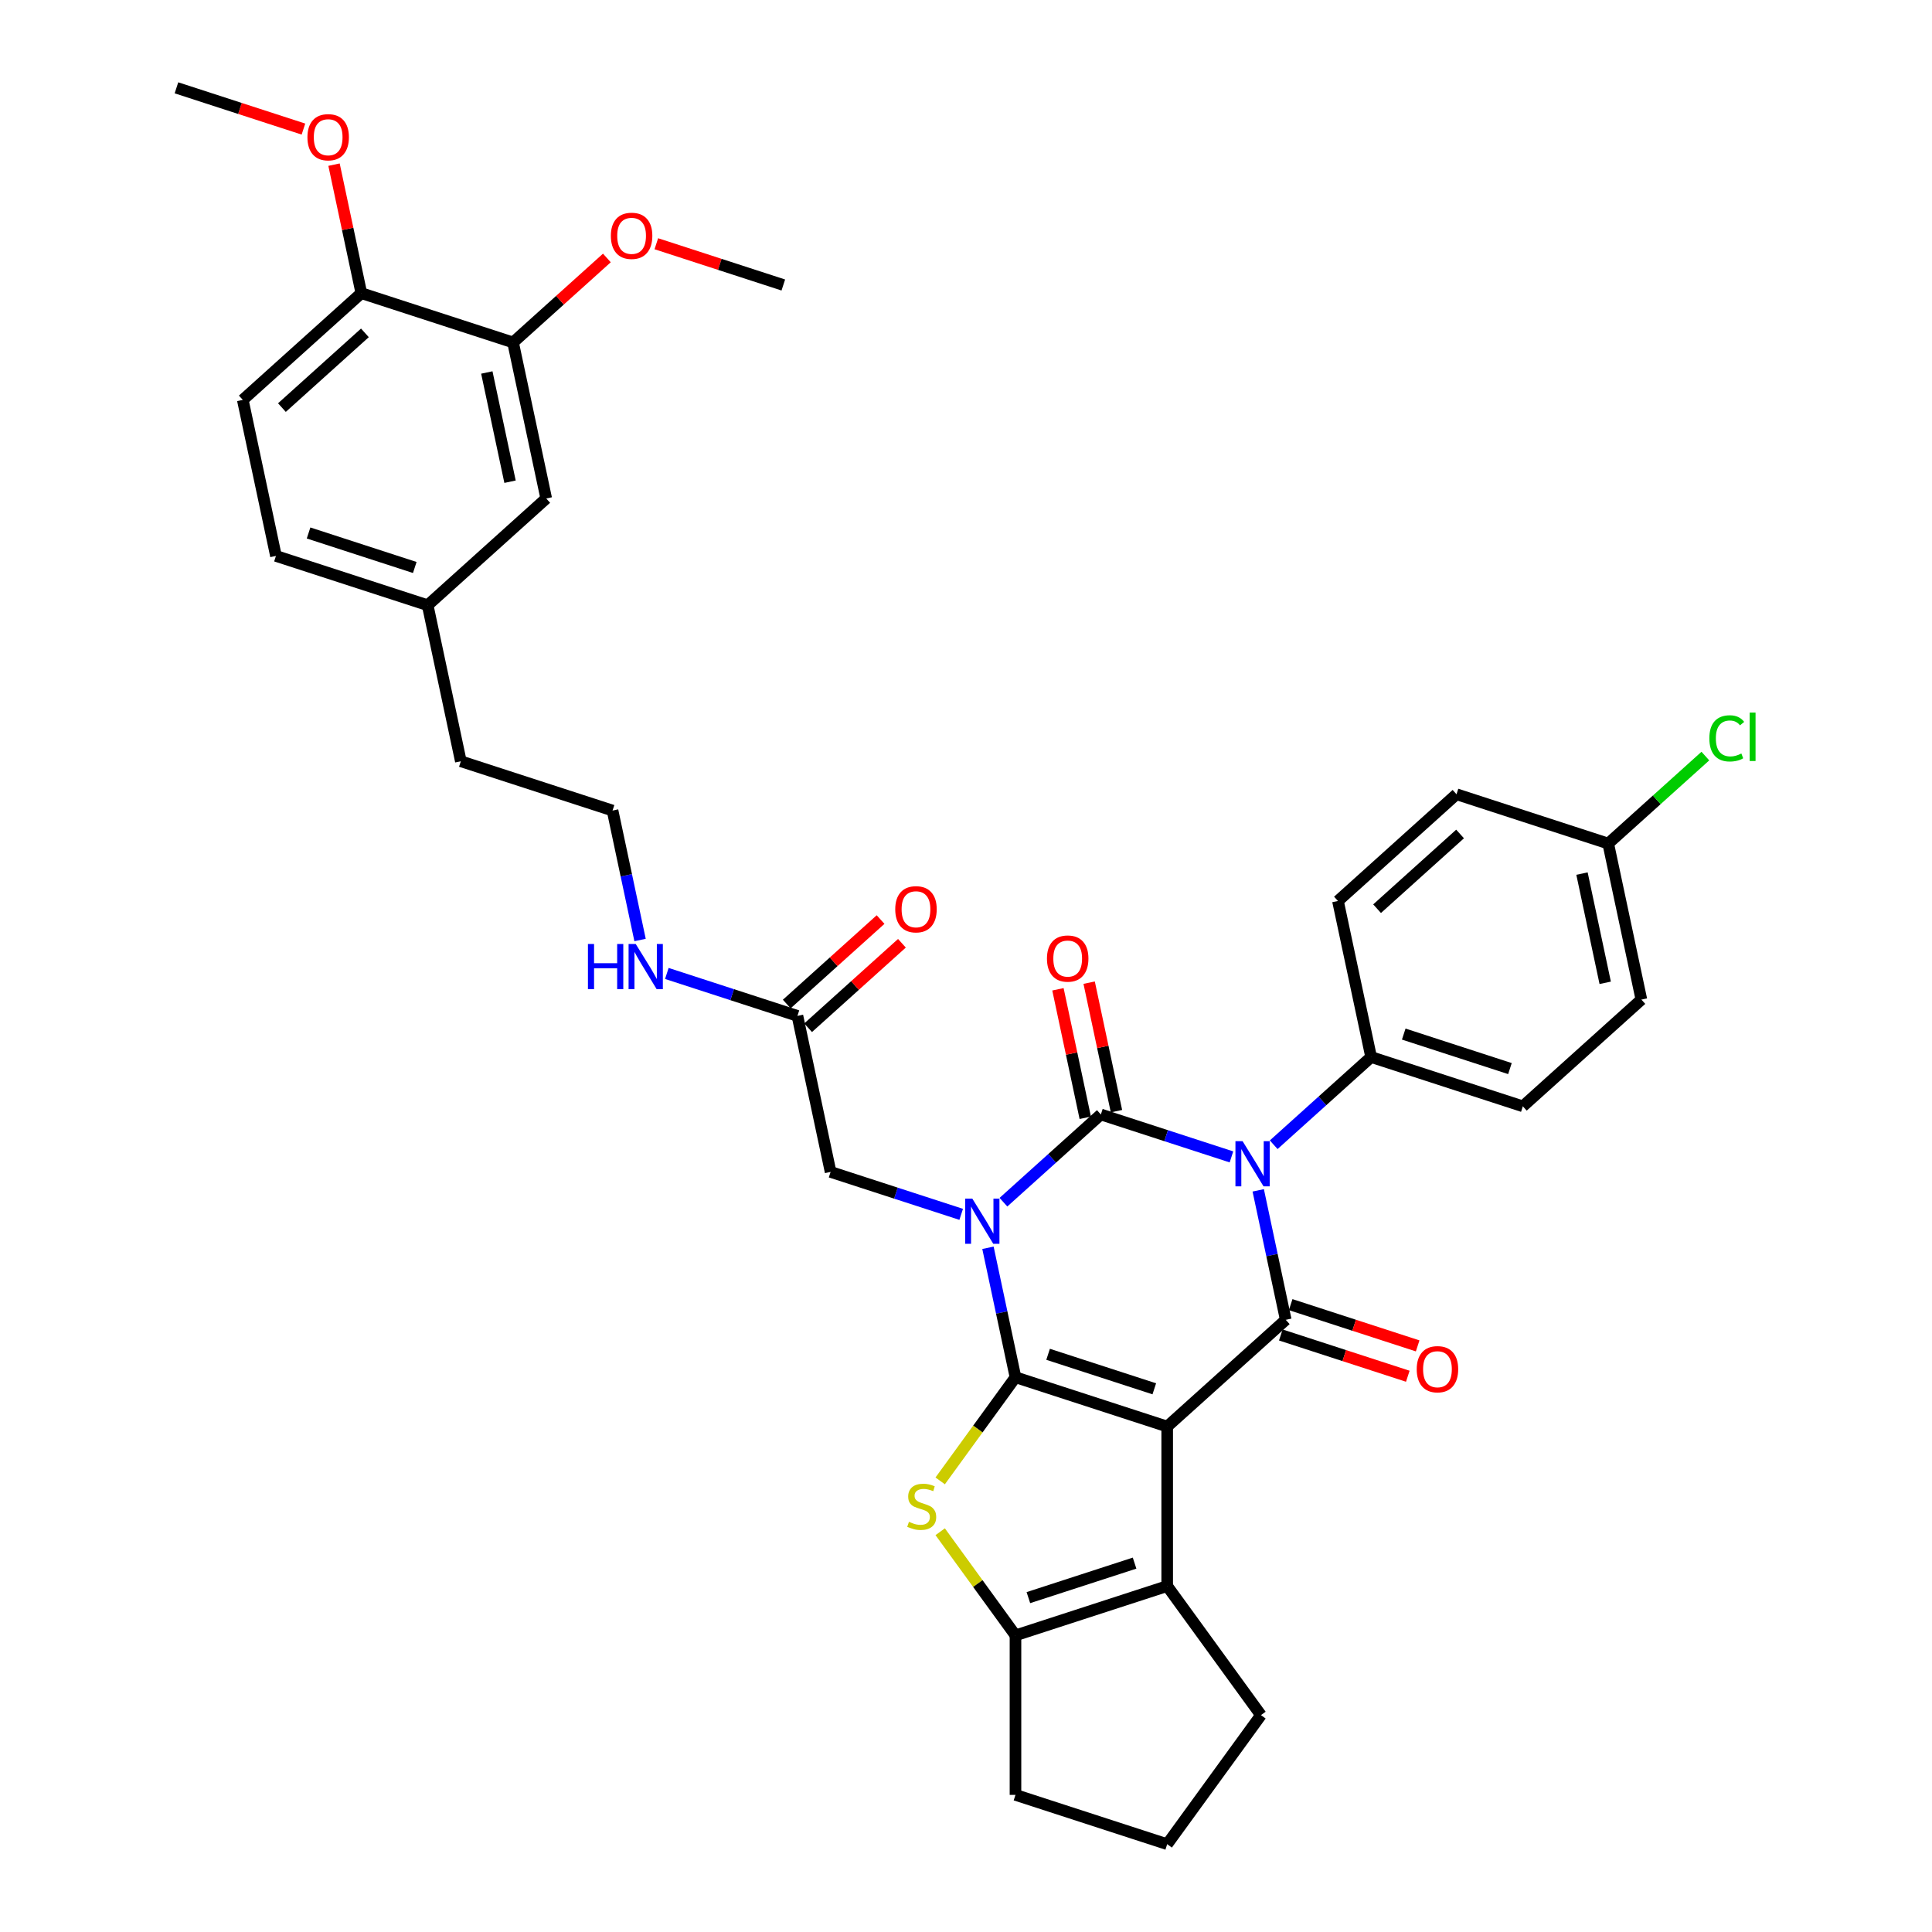 <?xml version='1.0' encoding='iso-8859-1'?>
<svg version='1.1' baseProfile='full'
              xmlns='http://www.w3.org/2000/svg'
                      xmlns:rdkit='http://www.rdkit.org/xml'
                      xmlns:xlink='http://www.w3.org/1999/xlink'
                  xml:space='preserve'
width='1000px' height='1000px' viewBox='0 0 1000 1000'>
<!-- END OF HEADER -->
<rect style='opacity:1.0;fill:#FFFFFF;stroke:none' width='1000' height='1000' x='0' y='0'> </rect>
<path class='bond-0' d='M 511.367,645.855 L 518.489,679.359' style='fill:none;fill-rule:evenodd;stroke:#0000FF;stroke-width:6px;stroke-linecap:butt;stroke-linejoin:miter;stroke-opacity:1' />
<path class='bond-0' d='M 518.489,679.359 L 525.61,712.863' style='fill:none;fill-rule:evenodd;stroke:#000000;stroke-width:6px;stroke-linecap:butt;stroke-linejoin:miter;stroke-opacity:1' />
<path class='bond-2' d='M 519.375,622.256 L 544.589,599.553' style='fill:none;fill-rule:evenodd;stroke:#0000FF;stroke-width:6px;stroke-linecap:butt;stroke-linejoin:miter;stroke-opacity:1' />
<path class='bond-2' d='M 544.589,599.553 L 569.804,576.85' style='fill:none;fill-rule:evenodd;stroke:#000000;stroke-width:6px;stroke-linecap:butt;stroke-linejoin:miter;stroke-opacity:1' />
<path class='bond-8' d='M 497.511,628.547 L 463.714,617.566' style='fill:none;fill-rule:evenodd;stroke:#0000FF;stroke-width:6px;stroke-linecap:butt;stroke-linejoin:miter;stroke-opacity:1' />
<path class='bond-8' d='M 463.714,617.566 L 429.916,606.584' style='fill:none;fill-rule:evenodd;stroke:#000000;stroke-width:6px;stroke-linecap:butt;stroke-linejoin:miter;stroke-opacity:1' />
<path class='bond-1' d='M 525.61,712.863 L 604.137,738.379' style='fill:none;fill-rule:evenodd;stroke:#000000;stroke-width:6px;stroke-linecap:butt;stroke-linejoin:miter;stroke-opacity:1' />
<path class='bond-1' d='M 542.492,700.985 L 597.461,718.846' style='fill:none;fill-rule:evenodd;stroke:#000000;stroke-width:6px;stroke-linecap:butt;stroke-linejoin:miter;stroke-opacity:1' />
<path class='bond-5' d='M 525.61,712.863 L 506.125,739.683' style='fill:none;fill-rule:evenodd;stroke:#000000;stroke-width:6px;stroke-linecap:butt;stroke-linejoin:miter;stroke-opacity:1' />
<path class='bond-5' d='M 506.125,739.683 L 486.639,766.503' style='fill:none;fill-rule:evenodd;stroke:#CCCC00;stroke-width:6px;stroke-linecap:butt;stroke-linejoin:miter;stroke-opacity:1' />
<path class='bond-6' d='M 604.137,738.379 L 604.137,820.947' style='fill:none;fill-rule:evenodd;stroke:#000000;stroke-width:6px;stroke-linecap:butt;stroke-linejoin:miter;stroke-opacity:1' />
<path class='bond-36' d='M 604.137,738.379 L 665.498,683.129' style='fill:none;fill-rule:evenodd;stroke:#000000;stroke-width:6px;stroke-linecap:butt;stroke-linejoin:miter;stroke-opacity:1' />
<path class='bond-3' d='M 569.804,576.85 L 603.601,587.832' style='fill:none;fill-rule:evenodd;stroke:#000000;stroke-width:6px;stroke-linecap:butt;stroke-linejoin:miter;stroke-opacity:1' />
<path class='bond-3' d='M 603.601,587.832 L 637.399,598.813' style='fill:none;fill-rule:evenodd;stroke:#0000FF;stroke-width:6px;stroke-linecap:butt;stroke-linejoin:miter;stroke-opacity:1' />
<path class='bond-10' d='M 577.88,575.134 L 570.811,541.877' style='fill:none;fill-rule:evenodd;stroke:#000000;stroke-width:6px;stroke-linecap:butt;stroke-linejoin:miter;stroke-opacity:1' />
<path class='bond-10' d='M 570.811,541.877 L 563.742,508.621' style='fill:none;fill-rule:evenodd;stroke:#FF0000;stroke-width:6px;stroke-linecap:butt;stroke-linejoin:miter;stroke-opacity:1' />
<path class='bond-10' d='M 561.727,578.567 L 554.658,545.311' style='fill:none;fill-rule:evenodd;stroke:#000000;stroke-width:6px;stroke-linecap:butt;stroke-linejoin:miter;stroke-opacity:1' />
<path class='bond-10' d='M 554.658,545.311 L 547.589,512.054' style='fill:none;fill-rule:evenodd;stroke:#FF0000;stroke-width:6px;stroke-linecap:butt;stroke-linejoin:miter;stroke-opacity:1' />
<path class='bond-4' d='M 651.255,616.121 L 658.376,649.625' style='fill:none;fill-rule:evenodd;stroke:#0000FF;stroke-width:6px;stroke-linecap:butt;stroke-linejoin:miter;stroke-opacity:1' />
<path class='bond-4' d='M 658.376,649.625 L 665.498,683.129' style='fill:none;fill-rule:evenodd;stroke:#000000;stroke-width:6px;stroke-linecap:butt;stroke-linejoin:miter;stroke-opacity:1' />
<path class='bond-9' d='M 659.263,592.522 L 684.477,569.819' style='fill:none;fill-rule:evenodd;stroke:#0000FF;stroke-width:6px;stroke-linecap:butt;stroke-linejoin:miter;stroke-opacity:1' />
<path class='bond-9' d='M 684.477,569.819 L 709.691,547.116' style='fill:none;fill-rule:evenodd;stroke:#000000;stroke-width:6px;stroke-linecap:butt;stroke-linejoin:miter;stroke-opacity:1' />
<path class='bond-11' d='M 662.946,690.982 L 695.811,701.661' style='fill:none;fill-rule:evenodd;stroke:#000000;stroke-width:6px;stroke-linecap:butt;stroke-linejoin:miter;stroke-opacity:1' />
<path class='bond-11' d='M 695.811,701.661 L 728.675,712.339' style='fill:none;fill-rule:evenodd;stroke:#FF0000;stroke-width:6px;stroke-linecap:butt;stroke-linejoin:miter;stroke-opacity:1' />
<path class='bond-11' d='M 668.049,675.277 L 700.914,685.955' style='fill:none;fill-rule:evenodd;stroke:#000000;stroke-width:6px;stroke-linecap:butt;stroke-linejoin:miter;stroke-opacity:1' />
<path class='bond-11' d='M 700.914,685.955 L 733.778,696.633' style='fill:none;fill-rule:evenodd;stroke:#FF0000;stroke-width:6px;stroke-linecap:butt;stroke-linejoin:miter;stroke-opacity:1' />
<path class='bond-7' d='M 486.639,792.823 L 506.125,819.642' style='fill:none;fill-rule:evenodd;stroke:#CCCC00;stroke-width:6px;stroke-linecap:butt;stroke-linejoin:miter;stroke-opacity:1' />
<path class='bond-7' d='M 506.125,819.642 L 525.61,846.462' style='fill:none;fill-rule:evenodd;stroke:#000000;stroke-width:6px;stroke-linecap:butt;stroke-linejoin:miter;stroke-opacity:1' />
<path class='bond-21' d='M 604.137,820.947 L 652.67,887.746' style='fill:none;fill-rule:evenodd;stroke:#000000;stroke-width:6px;stroke-linecap:butt;stroke-linejoin:miter;stroke-opacity:1' />
<path class='bond-37' d='M 604.137,820.947 L 525.61,846.462' style='fill:none;fill-rule:evenodd;stroke:#000000;stroke-width:6px;stroke-linecap:butt;stroke-linejoin:miter;stroke-opacity:1' />
<path class='bond-37' d='M 587.255,809.069 L 532.286,826.929' style='fill:none;fill-rule:evenodd;stroke:#000000;stroke-width:6px;stroke-linecap:butt;stroke-linejoin:miter;stroke-opacity:1' />
<path class='bond-24' d='M 525.61,846.462 L 525.61,929.03' style='fill:none;fill-rule:evenodd;stroke:#000000;stroke-width:6px;stroke-linecap:butt;stroke-linejoin:miter;stroke-opacity:1' />
<path class='bond-12' d='M 429.916,606.584 L 412.749,525.82' style='fill:none;fill-rule:evenodd;stroke:#000000;stroke-width:6px;stroke-linecap:butt;stroke-linejoin:miter;stroke-opacity:1' />
<path class='bond-17' d='M 709.691,547.116 L 788.218,572.631' style='fill:none;fill-rule:evenodd;stroke:#000000;stroke-width:6px;stroke-linecap:butt;stroke-linejoin:miter;stroke-opacity:1' />
<path class='bond-17' d='M 726.573,535.238 L 781.542,553.099' style='fill:none;fill-rule:evenodd;stroke:#000000;stroke-width:6px;stroke-linecap:butt;stroke-linejoin:miter;stroke-opacity:1' />
<path class='bond-18' d='M 709.691,547.116 L 692.524,466.352' style='fill:none;fill-rule:evenodd;stroke:#000000;stroke-width:6px;stroke-linecap:butt;stroke-linejoin:miter;stroke-opacity:1' />
<path class='bond-16' d='M 418.274,531.956 L 442.555,510.093' style='fill:none;fill-rule:evenodd;stroke:#000000;stroke-width:6px;stroke-linecap:butt;stroke-linejoin:miter;stroke-opacity:1' />
<path class='bond-16' d='M 442.555,510.093 L 466.836,488.231' style='fill:none;fill-rule:evenodd;stroke:#FF0000;stroke-width:6px;stroke-linecap:butt;stroke-linejoin:miter;stroke-opacity:1' />
<path class='bond-16' d='M 407.224,519.684 L 431.505,497.821' style='fill:none;fill-rule:evenodd;stroke:#000000;stroke-width:6px;stroke-linecap:butt;stroke-linejoin:miter;stroke-opacity:1' />
<path class='bond-16' d='M 431.505,497.821 L 455.786,475.959' style='fill:none;fill-rule:evenodd;stroke:#FF0000;stroke-width:6px;stroke-linecap:butt;stroke-linejoin:miter;stroke-opacity:1' />
<path class='bond-19' d='M 412.749,525.82 L 378.951,514.839' style='fill:none;fill-rule:evenodd;stroke:#000000;stroke-width:6px;stroke-linecap:butt;stroke-linejoin:miter;stroke-opacity:1' />
<path class='bond-19' d='M 378.951,514.839 L 345.154,503.857' style='fill:none;fill-rule:evenodd;stroke:#0000FF;stroke-width:6px;stroke-linecap:butt;stroke-linejoin:miter;stroke-opacity:1' />
<path class='bond-13' d='M 265.554,177.249 L 282.721,258.013' style='fill:none;fill-rule:evenodd;stroke:#000000;stroke-width:6px;stroke-linecap:butt;stroke-linejoin:miter;stroke-opacity:1' />
<path class='bond-13' d='M 251.976,192.797 L 263.993,249.332' style='fill:none;fill-rule:evenodd;stroke:#000000;stroke-width:6px;stroke-linecap:butt;stroke-linejoin:miter;stroke-opacity:1' />
<path class='bond-28' d='M 265.554,177.249 L 289.835,155.386' style='fill:none;fill-rule:evenodd;stroke:#000000;stroke-width:6px;stroke-linecap:butt;stroke-linejoin:miter;stroke-opacity:1' />
<path class='bond-28' d='M 289.835,155.386 L 314.116,133.523' style='fill:none;fill-rule:evenodd;stroke:#FF0000;stroke-width:6px;stroke-linecap:butt;stroke-linejoin:miter;stroke-opacity:1' />
<path class='bond-40' d='M 265.554,177.249 L 187.027,151.734' style='fill:none;fill-rule:evenodd;stroke:#000000;stroke-width:6px;stroke-linecap:butt;stroke-linejoin:miter;stroke-opacity:1' />
<path class='bond-14' d='M 187.027,151.734 L 125.667,206.983' style='fill:none;fill-rule:evenodd;stroke:#000000;stroke-width:6px;stroke-linecap:butt;stroke-linejoin:miter;stroke-opacity:1' />
<path class='bond-14' d='M 188.873,172.293 L 145.92,210.967' style='fill:none;fill-rule:evenodd;stroke:#000000;stroke-width:6px;stroke-linecap:butt;stroke-linejoin:miter;stroke-opacity:1' />
<path class='bond-30' d='M 187.027,151.734 L 179.958,118.477' style='fill:none;fill-rule:evenodd;stroke:#000000;stroke-width:6px;stroke-linecap:butt;stroke-linejoin:miter;stroke-opacity:1' />
<path class='bond-30' d='M 179.958,118.477 L 172.889,85.221' style='fill:none;fill-rule:evenodd;stroke:#FF0000;stroke-width:6px;stroke-linecap:butt;stroke-linejoin:miter;stroke-opacity:1' />
<path class='bond-15' d='M 282.721,258.013 L 221.361,313.262' style='fill:none;fill-rule:evenodd;stroke:#000000;stroke-width:6px;stroke-linecap:butt;stroke-linejoin:miter;stroke-opacity:1' />
<path class='bond-26' d='M 788.218,572.631 L 849.579,517.382' style='fill:none;fill-rule:evenodd;stroke:#000000;stroke-width:6px;stroke-linecap:butt;stroke-linejoin:miter;stroke-opacity:1' />
<path class='bond-25' d='M 692.524,466.352 L 753.884,411.103' style='fill:none;fill-rule:evenodd;stroke:#000000;stroke-width:6px;stroke-linecap:butt;stroke-linejoin:miter;stroke-opacity:1' />
<path class='bond-25' d='M 712.778,470.337 L 755.73,431.663' style='fill:none;fill-rule:evenodd;stroke:#000000;stroke-width:6px;stroke-linecap:butt;stroke-linejoin:miter;stroke-opacity:1' />
<path class='bond-31' d='M 331.298,486.549 L 324.176,453.045' style='fill:none;fill-rule:evenodd;stroke:#0000FF;stroke-width:6px;stroke-linecap:butt;stroke-linejoin:miter;stroke-opacity:1' />
<path class='bond-31' d='M 324.176,453.045 L 317.055,419.541' style='fill:none;fill-rule:evenodd;stroke:#000000;stroke-width:6px;stroke-linecap:butt;stroke-linejoin:miter;stroke-opacity:1' />
<path class='bond-20' d='M 125.667,206.983 L 142.833,287.747' style='fill:none;fill-rule:evenodd;stroke:#000000;stroke-width:6px;stroke-linecap:butt;stroke-linejoin:miter;stroke-opacity:1' />
<path class='bond-39' d='M 652.67,887.746 L 604.137,954.545' style='fill:none;fill-rule:evenodd;stroke:#000000;stroke-width:6px;stroke-linecap:butt;stroke-linejoin:miter;stroke-opacity:1' />
<path class='bond-22' d='M 221.361,313.262 L 238.528,394.026' style='fill:none;fill-rule:evenodd;stroke:#000000;stroke-width:6px;stroke-linecap:butt;stroke-linejoin:miter;stroke-opacity:1' />
<path class='bond-27' d='M 221.361,313.262 L 142.833,287.747' style='fill:none;fill-rule:evenodd;stroke:#000000;stroke-width:6px;stroke-linecap:butt;stroke-linejoin:miter;stroke-opacity:1' />
<path class='bond-27' d='M 214.685,293.729 L 159.716,275.869' style='fill:none;fill-rule:evenodd;stroke:#000000;stroke-width:6px;stroke-linecap:butt;stroke-linejoin:miter;stroke-opacity:1' />
<path class='bond-23' d='M 832.412,436.618 L 753.884,411.103' style='fill:none;fill-rule:evenodd;stroke:#000000;stroke-width:6px;stroke-linecap:butt;stroke-linejoin:miter;stroke-opacity:1' />
<path class='bond-29' d='M 832.412,436.618 L 857.551,413.982' style='fill:none;fill-rule:evenodd;stroke:#000000;stroke-width:6px;stroke-linecap:butt;stroke-linejoin:miter;stroke-opacity:1' />
<path class='bond-29' d='M 857.551,413.982 L 882.691,391.346' style='fill:none;fill-rule:evenodd;stroke:#00CC00;stroke-width:6px;stroke-linecap:butt;stroke-linejoin:miter;stroke-opacity:1' />
<path class='bond-38' d='M 832.412,436.618 L 849.579,517.382' style='fill:none;fill-rule:evenodd;stroke:#000000;stroke-width:6px;stroke-linecap:butt;stroke-linejoin:miter;stroke-opacity:1' />
<path class='bond-38' d='M 818.834,452.166 L 830.851,508.701' style='fill:none;fill-rule:evenodd;stroke:#000000;stroke-width:6px;stroke-linecap:butt;stroke-linejoin:miter;stroke-opacity:1' />
<path class='bond-32' d='M 525.61,929.03 L 604.137,954.545' style='fill:none;fill-rule:evenodd;stroke:#000000;stroke-width:6px;stroke-linecap:butt;stroke-linejoin:miter;stroke-opacity:1' />
<path class='bond-34' d='M 339.712,126.158 L 372.577,136.836' style='fill:none;fill-rule:evenodd;stroke:#FF0000;stroke-width:6px;stroke-linecap:butt;stroke-linejoin:miter;stroke-opacity:1' />
<path class='bond-34' d='M 372.577,136.836 L 405.442,147.515' style='fill:none;fill-rule:evenodd;stroke:#000000;stroke-width:6px;stroke-linecap:butt;stroke-linejoin:miter;stroke-opacity:1' />
<path class='bond-35' d='M 157.062,66.811 L 124.197,56.133' style='fill:none;fill-rule:evenodd;stroke:#FF0000;stroke-width:6px;stroke-linecap:butt;stroke-linejoin:miter;stroke-opacity:1' />
<path class='bond-35' d='M 124.197,56.133 L 91.333,45.455' style='fill:none;fill-rule:evenodd;stroke:#000000;stroke-width:6px;stroke-linecap:butt;stroke-linejoin:miter;stroke-opacity:1' />
<path class='bond-33' d='M 317.055,419.541 L 238.528,394.026' style='fill:none;fill-rule:evenodd;stroke:#000000;stroke-width:6px;stroke-linecap:butt;stroke-linejoin:miter;stroke-opacity:1' />
<path  class='atom-0' d='M 503.274 620.408
L 510.937 632.793
Q 511.696 634.015, 512.918 636.228
Q 514.14 638.441, 514.207 638.573
L 514.207 620.408
L 517.311 620.408
L 517.311 643.791
L 514.107 643.791
L 505.884 630.25
Q 504.926 628.665, 503.902 626.848
Q 502.911 625.032, 502.614 624.47
L 502.614 643.791
L 499.575 643.791
L 499.575 620.408
L 503.274 620.408
' fill='#0000FF'/>
<path  class='atom-4' d='M 643.162 590.674
L 650.824 603.059
Q 651.584 604.281, 652.806 606.494
Q 654.028 608.707, 654.094 608.839
L 654.094 590.674
L 657.199 590.674
L 657.199 614.057
L 653.995 614.057
L 645.771 600.516
Q 644.813 598.931, 643.79 597.114
Q 642.799 595.297, 642.501 594.736
L 642.501 614.057
L 639.463 614.057
L 639.463 590.674
L 643.162 590.674
' fill='#0000FF'/>
<path  class='atom-6' d='M 470.472 787.688
Q 470.736 787.787, 471.826 788.25
Q 472.916 788.712, 474.105 789.009
Q 475.327 789.274, 476.516 789.274
Q 478.729 789.274, 480.017 788.217
Q 481.305 787.127, 481.305 785.244
Q 481.305 783.956, 480.645 783.164
Q 480.017 782.371, 479.026 781.942
Q 478.035 781.512, 476.384 781.017
Q 474.303 780.389, 473.048 779.795
Q 471.826 779.2, 470.935 777.945
Q 470.076 776.69, 470.076 774.577
Q 470.076 771.637, 472.058 769.821
Q 474.072 768.004, 478.035 768.004
Q 480.744 768.004, 483.815 769.292
L 483.056 771.835
Q 480.248 770.679, 478.135 770.679
Q 475.856 770.679, 474.601 771.637
Q 473.346 772.562, 473.379 774.18
Q 473.379 775.435, 474.006 776.195
Q 474.667 776.954, 475.591 777.384
Q 476.549 777.813, 478.135 778.309
Q 480.248 778.969, 481.503 779.63
Q 482.758 780.29, 483.65 781.644
Q 484.575 782.965, 484.575 785.244
Q 484.575 788.481, 482.395 790.231
Q 480.248 791.949, 476.648 791.949
Q 474.568 791.949, 472.982 791.487
Q 471.43 791.057, 469.58 790.298
L 470.472 787.688
' fill='#CCCC00'/>
<path  class='atom-11' d='M 541.903 496.152
Q 541.903 490.538, 544.677 487.4
Q 547.451 484.262, 552.637 484.262
Q 557.822 484.262, 560.596 487.4
Q 563.371 490.538, 563.371 496.152
Q 563.371 501.833, 560.563 505.07
Q 557.756 508.273, 552.637 508.273
Q 547.484 508.273, 544.677 505.07
Q 541.903 501.866, 541.903 496.152
M 552.637 505.631
Q 556.204 505.631, 558.119 503.253
Q 560.068 500.842, 560.068 496.152
Q 560.068 491.561, 558.119 489.25
Q 556.204 486.905, 552.637 486.905
Q 549.07 486.905, 547.121 489.217
Q 545.205 491.528, 545.205 496.152
Q 545.205 500.875, 547.121 503.253
Q 549.07 505.631, 552.637 505.631
' fill='#FF0000'/>
<path  class='atom-12' d='M 733.291 708.711
Q 733.291 703.096, 736.065 699.958
Q 738.84 696.821, 744.025 696.821
Q 749.21 696.821, 751.985 699.958
Q 754.759 703.096, 754.759 708.711
Q 754.759 714.391, 751.952 717.628
Q 749.144 720.832, 744.025 720.832
Q 738.873 720.832, 736.065 717.628
Q 733.291 714.424, 733.291 708.711
M 744.025 718.189
Q 747.592 718.189, 749.508 715.811
Q 751.456 713.4, 751.456 708.711
Q 751.456 704.12, 749.508 701.808
Q 747.592 699.463, 744.025 699.463
Q 740.458 699.463, 738.509 701.775
Q 736.594 704.087, 736.594 708.711
Q 736.594 713.433, 738.509 715.811
Q 740.458 718.189, 744.025 718.189
' fill='#FF0000'/>
<path  class='atom-17' d='M 463.375 470.637
Q 463.375 465.023, 466.15 461.885
Q 468.924 458.747, 474.109 458.747
Q 479.295 458.747, 482.069 461.885
Q 484.843 465.023, 484.843 470.637
Q 484.843 476.318, 482.036 479.555
Q 479.229 482.758, 474.109 482.758
Q 468.957 482.758, 466.15 479.555
Q 463.375 476.351, 463.375 470.637
M 474.109 480.116
Q 477.676 480.116, 479.592 477.738
Q 481.541 475.327, 481.541 470.637
Q 481.541 466.046, 479.592 463.734
Q 477.676 461.39, 474.109 461.39
Q 470.542 461.39, 468.594 463.701
Q 466.678 466.013, 466.678 470.637
Q 466.678 475.36, 468.594 477.738
Q 470.542 480.116, 474.109 480.116
' fill='#FF0000'/>
<path  class='atom-20' d='M 304.316 488.613
L 307.486 488.613
L 307.486 498.555
L 319.442 498.555
L 319.442 488.613
L 322.613 488.613
L 322.613 511.997
L 319.442 511.997
L 319.442 501.197
L 307.486 501.197
L 307.486 511.997
L 304.316 511.997
L 304.316 488.613
' fill='#0000FF'/>
<path  class='atom-20' d='M 329.053 488.613
L 336.715 500.999
Q 337.475 502.221, 338.697 504.434
Q 339.919 506.646, 339.985 506.779
L 339.985 488.613
L 343.09 488.613
L 343.09 511.997
L 339.886 511.997
L 331.662 498.456
Q 330.704 496.87, 329.681 495.054
Q 328.69 493.237, 328.393 492.676
L 328.393 511.997
L 325.354 511.997
L 325.354 488.613
L 329.053 488.613
' fill='#0000FF'/>
<path  class='atom-29' d='M 316.18 122.066
Q 316.18 116.451, 318.955 113.313
Q 321.729 110.176, 326.914 110.176
Q 332.1 110.176, 334.874 113.313
Q 337.648 116.451, 337.648 122.066
Q 337.648 127.746, 334.841 130.983
Q 332.034 134.187, 326.914 134.187
Q 321.762 134.187, 318.955 130.983
Q 316.18 127.779, 316.18 122.066
M 326.914 131.545
Q 330.481 131.545, 332.397 129.167
Q 334.346 126.756, 334.346 122.066
Q 334.346 117.475, 332.397 115.163
Q 330.481 112.818, 326.914 112.818
Q 323.347 112.818, 321.399 115.13
Q 319.483 117.442, 319.483 122.066
Q 319.483 126.789, 321.399 129.167
Q 323.347 131.545, 326.914 131.545
' fill='#FF0000'/>
<path  class='atom-30' d='M 884.756 382.178
Q 884.756 376.365, 887.464 373.327
Q 890.205 370.255, 895.39 370.255
Q 900.212 370.255, 902.788 373.657
L 900.609 375.441
Q 898.726 372.964, 895.39 372.964
Q 891.856 372.964, 889.974 375.342
Q 888.124 377.687, 888.124 382.178
Q 888.124 386.802, 890.04 389.18
Q 891.989 391.558, 895.754 391.558
Q 898.33 391.558, 901.335 390.006
L 902.26 392.483
Q 901.038 393.275, 899.188 393.738
Q 897.339 394.2, 895.291 394.2
Q 890.205 394.2, 887.464 391.096
Q 884.756 387.991, 884.756 382.178
' fill='#00CC00'/>
<path  class='atom-30' d='M 905.629 368.835
L 908.667 368.835
L 908.667 393.903
L 905.629 393.903
L 905.629 368.835
' fill='#00CC00'/>
<path  class='atom-31' d='M 159.126 71.036
Q 159.126 65.421, 161.9 62.283
Q 164.675 59.146, 169.86 59.146
Q 175.045 59.146, 177.82 62.283
Q 180.594 65.421, 180.594 71.036
Q 180.594 76.716, 177.786 79.953
Q 174.979 83.157, 169.86 83.157
Q 164.708 83.157, 161.9 79.953
Q 159.126 76.749, 159.126 71.036
M 169.86 80.514
Q 173.427 80.514, 175.342 78.136
Q 177.291 75.725, 177.291 71.036
Q 177.291 66.445, 175.342 64.133
Q 173.427 61.788, 169.86 61.788
Q 166.293 61.788, 164.344 64.1
Q 162.429 66.412, 162.429 71.036
Q 162.429 75.759, 164.344 78.136
Q 166.293 80.514, 169.86 80.514
' fill='#FF0000'/>
</svg>

